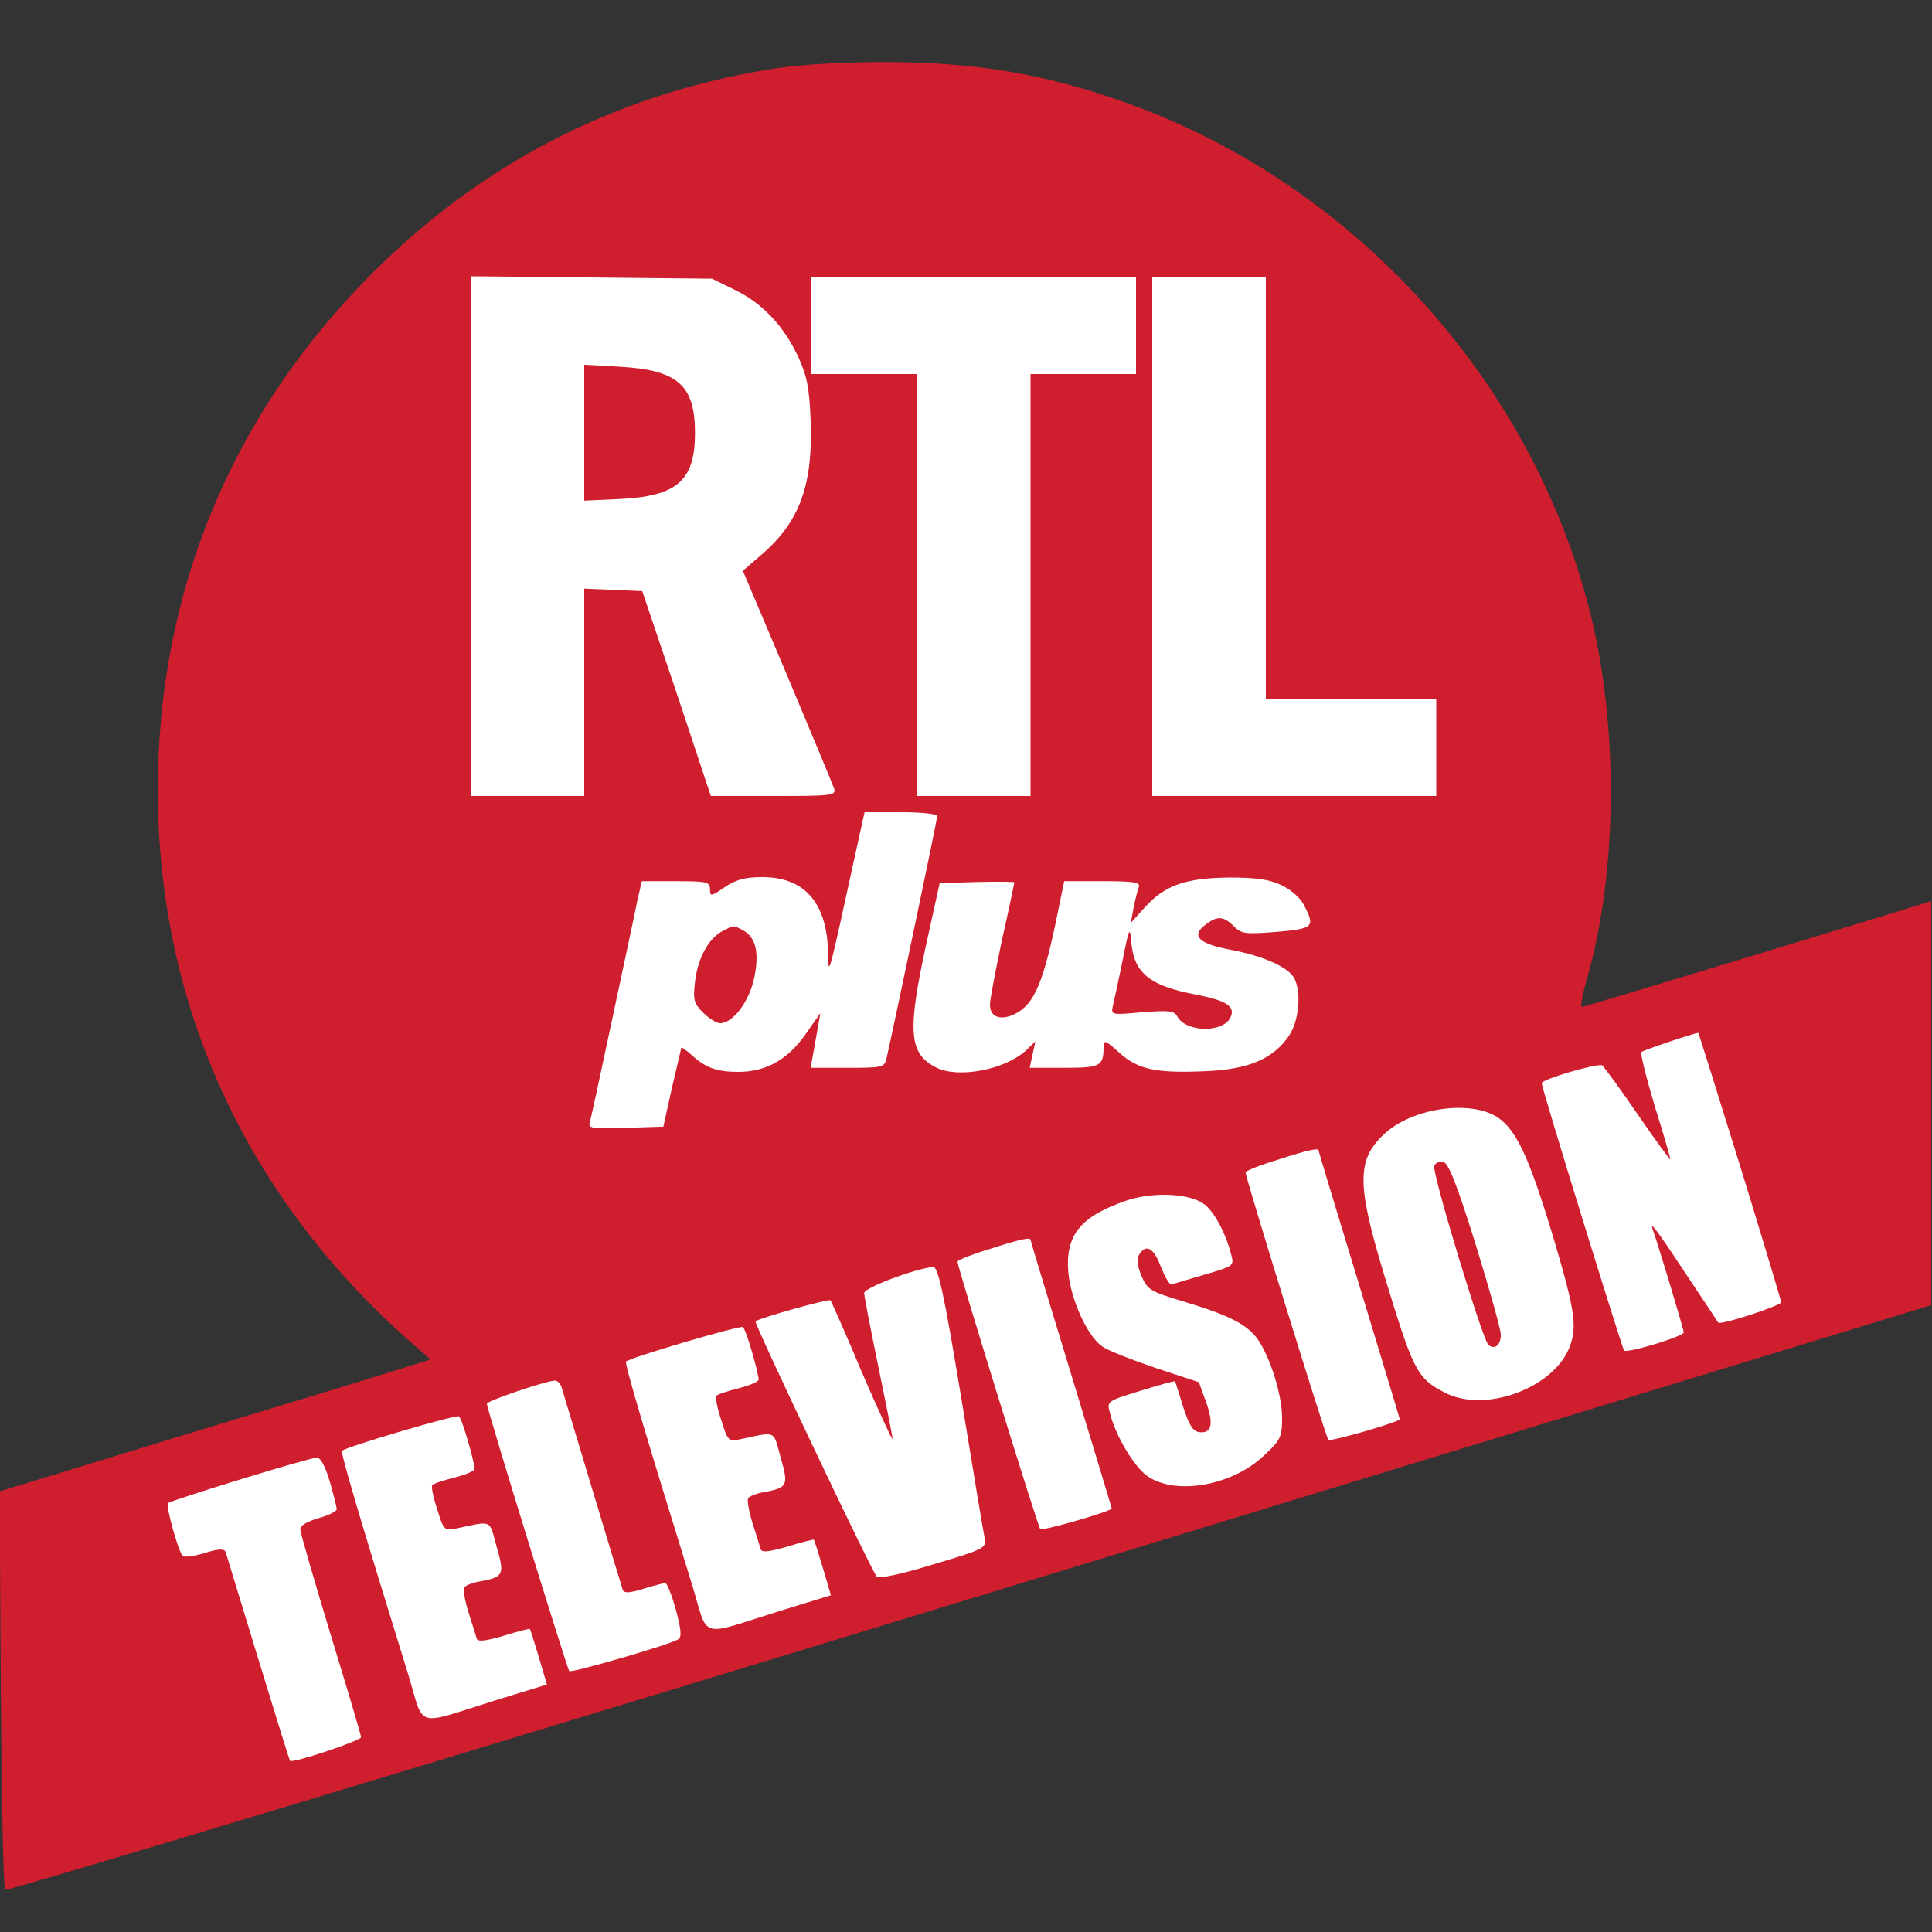 <?xml version="1.0" standalone="no"?>
<!DOCTYPE svg PUBLIC "-//W3C//DTD SVG 20010904//EN"
 "http://www.w3.org/TR/2001/REC-SVG-20010904/DTD/svg10.dtd">
<svg version="1.0" xmlns="http://www.w3.org/2000/svg"
 width="300pt" height="300pt" viewBox="0 0 300 300"
 preserveAspectRatio="xMidYMid meet">
<rect x="0" y="0" width="300" height="300" fill="#333333" stroke="none"/>
<g transform="translate(0,300) scale(0.063,-0.063)"
fill="#cf1e2e" stroke="none">
<path fill="#cf1e2e" stroke="none" d="M1890 4590 c-380 -64 -704 -232 -975
-504 -345 -347 -526 -783 -526 -1272 0 -525 214 -995 614 -1352 l58 -51 -93
-29 c-51 -16 -290 -89 -531 -162 l-438 -134 3 -487 c2 -268 6 -491 11 -495 4
-4 1074 319 2377 717 l2370 724 0 498 0 498 -22 -7 c-122 -38 -833 -254 -839
-254 -4 0 1 30 12 68 76 263 79 621 8 905 -143 570 -580 1052 -1136 1253 -208
75 -383 104 -619 103 -112 -1 -205 -7 -274 -19z"/>
<path fill="#ffffff" stroke="none" d="M1812 4047 c68 -33 121 -90 156 -166
21 -46 27 -75 30 -157 6 -157 -27 -249 -122 -330 l-45 -39 110 -260 c60 -143
112 -268 115 -277 5 -17 -7 -18 -149 -18 l-155 0 -84 253 -85 252 -71 3 -72 3
0 -256 0 -255 -140 0 -140 0 0 641 0 640 298 -3 297 -3 57 -28z"/>
<path fill="#ffffff" stroke="none" d="M2800 3960 l0 -120 -130 0 -130 0 0
-520 0 -520 -140 0 -140 0 0 520 0 520 -130 0 -130 0 0 120 0 120 400 0 400 0
0 -120z"/>
<path fill="#ffffff" stroke="none" d="M3120 3560 l0 -520 210 0 210 0 0 -120
0 -120 -350 0 -350 0 0 640 0 640 140 0 140 0 0 -520z"/>
<path fill="#ffffff" stroke="none" d="M2310 2750 c0 -8 -110 -532 -125 -597
-5 -22 -10 -23 -96 -23 l-91 0 5 28 c3 15 8 45 12 67 l7 40 -35 -50 c-44 -64
-98 -95 -167 -95 -54 0 -81 10 -117 43 -13 11 -23 19 -24 16 0 -2 -11 -47 -23
-99 l-21 -95 -93 -3 c-86 -3 -93 -1 -88 15 3 10 28 126 56 258 28 132 56 261
61 288 l11 47 84 0 c77 0 84 -2 84 -20 0 -18 2 -18 36 5 28 19 50 25 93 25
104 0 159 -63 162 -185 1 -65 -1 -71 74 273 l16 72 90 0 c50 0 89 -4 89 -10z"/>
<path fill="#ffffff" stroke="none" d="M3157 2581 c25 -12 48 -32 57 -50 28
-54 24 -58 -68 -66 -77 -6 -86 -5 -105 14 -26 26 -42 26 -72 2 -34 -27 -13
-46 69 -61 77 -15 137 -42 152 -69 18 -35 12 -105 -13 -142 -38 -56 -98 -82
-199 -87 -128 -6 -172 3 -219 45 -34 31 -39 33 -39 15 0 -48 -7 -52 -97 -52
l-85 0 7 33 7 32 -23 -22 c-52 -48 -168 -70 -222 -42 -67 34 -71 88 -24 304
l33 150 92 3 c51 1 92 1 92 -1 0 -2 -13 -65 -30 -140 -16 -76 -30 -148 -30
-161 0 -28 21 -39 53 -27 51 20 75 68 108 224 l22 107 95 0 c77 0 93 -3 89
-14 -3 -8 -9 -31 -13 -52 l-7 -37 37 41 c48 52 99 70 206 71 63 0 96 -4 127
-18z"/>
<path fill="#ffffff" stroke="none" d="M4289 1888 c55 -179 101 -331 101 -336
0 -8 -149 -57 -155 -50 -1 2 -35 53 -75 113 -76 115 -95 141 -86 115 12 -32
76 -245 76 -252 0 -10 -139 -52 -147 -45 -5 6 -203 646 -203 659 0 10 138 50
149 44 4 -3 44 -57 87 -120 43 -63 80 -113 81 -112 1 1 -16 60 -38 130 -21 71
-37 132 -33 135 5 5 137 49 140 47 1 -1 47 -148 103 -328z"/>
<path fill="#ffffff" stroke="none" d="M3691 2008 c47 -31 79 -101 139 -301
51 -172 58 -215 39 -264 -38 -102 -208 -165 -307 -114 -70 36 -78 52 -152 296
-66 219 -66 279 2 342 68 64 212 85 279 41z"/>
<path fill="#ffffff" stroke="none" d="M3250 1926 c0 -2 45 -151 100 -331 55
-181 100 -329 100 -331 0 -7 -171 -56 -176 -51 -6 6 -204 646 -204 659 0 4 35
18 78 31 77 25 102 30 102 23z"/>
<path fill="#ffffff" stroke="none" d="M2965 1796 c26 -17 56 -72 70 -128 7
-26 5 -27 -67 -48 -40 -12 -77 -23 -81 -24 -5 0 -16 19 -26 44 -17 46 -36 57
-53 30 -7 -11 -5 -27 5 -52 15 -35 21 -39 104 -64 113 -34 156 -56 183 -93 31
-45 60 -137 60 -194 0 -46 -3 -54 -44 -92 -77 -74 -216 -100 -287 -52 -33 22
-81 102 -94 159 -7 26 -5 27 76 52 46 14 84 25 85 23 1 -1 10 -29 20 -62 15
-46 24 -61 40 -63 31 -4 36 21 16 76 l-17 47 -106 35 c-59 20 -118 43 -132 53
-36 24 -78 115 -84 184 -7 90 29 136 141 175 62 22 152 20 191 -6z"/>
<path fill="#ffffff" stroke="none" d="M2540 1706 c0 -2 45 -151 100 -331 55
-181 100 -329 100 -331 0 -7 -171 -56 -176 -51 -6 6 -204 646 -204 659 0 4 35
18 78 31 77 25 102 30 102 23z"/>
<path fill="#ffffff" stroke="none" d="M2369 1318 c29 -178 55 -334 58 -348 4
-24 0 -26 -127 -64 -78 -24 -134 -36 -139 -30 -12 12 -303 625 -299 629 8 8
180 56 185 52 2 -3 38 -83 78 -179 41 -95 75 -168 75 -163 0 6 -16 86 -35 178
-19 92 -35 174 -35 182 0 13 128 61 170 64 12 1 26 -61 69 -321z"/>
<path fill="#ffffff" stroke="none" d="M1854 1428 c9 -31 16 -61 16 -66 0 -6
-23 -15 -50 -22 -28 -7 -52 -15 -55 -19 -2 -4 3 -31 13 -60 15 -50 18 -52 44
-47 94 20 83 24 102 -44 20 -70 18 -75 -42 -86 -18 -3 -35 -10 -38 -15 -3 -5
2 -33 11 -62 9 -28 18 -57 20 -64 3 -8 21 -6 66 7 35 11 64 18 65 17 1 -1 11
-32 22 -69 l20 -68 -127 -39 c-201 -63 -174 -71 -214 61 -119 384 -168 550
-164 554 10 10 282 90 288 85 4 -3 14 -31 23 -63z"/>
<path fill="#ffffff" stroke="none" d="M1384 1343 c7 -24 146 -485 151 -500 3
-8 16 -8 51 3 26 8 50 14 54 14 4 0 16 -30 26 -66 13 -50 15 -67 5 -73 -21
-13 -262 -83 -268 -78 -5 6 -203 646 -203 659 0 7 141 55 167 57 6 1 14 -7 17
-16z"/>
<path fill="#ffffff" stroke="none" d="M1154 1208 c9 -31 16 -61 16 -66 0 -6
-23 -15 -50 -22 -28 -7 -52 -15 -55 -19 -2 -4 3 -31 13 -60 15 -50 18 -52 44
-47 94 20 83 24 102 -44 20 -70 18 -75 -42 -86 -18 -3 -35 -10 -38 -15 -3 -5
2 -33 11 -62 9 -28 18 -57 20 -64 3 -8 21 -6 66 7 35 11 64 18 65 17 1 -1 11
-32 22 -69 l20 -68 -127 -39 c-201 -63 -174 -71 -214 61 -119 384 -168 550
-164 554 10 10 282 90 288 85 4 -3 14 -31 23 -63z"/>
<path fill="#ffffff" stroke="none" d="M813 1110 c9 -32 17 -63 17 -68 0 -5
-20 -15 -45 -22 -27 -8 -45 -18 -45 -27 0 -8 34 -125 75 -260 41 -134 75 -248
75 -253 0 -8 -169 -65 -175 -58 -2 2 -37 116 -79 253 -42 138 -78 255 -80 262
-4 8 -17 8 -52 -3 -26 -8 -51 -11 -54 -7 -11 13 -42 124 -36 130 7 7 348 112
366 112 10 1 21 -19 33 -59z"/>
<path fill="#cf1e2e" stroke="none" d="M1440 3695 l0 -167 88 4 c142 7 185 46
185 163 0 117 -42 155 -185 163 l-88 5 0 -168z"/>
<path fill="#cf1e2e" stroke="none" d="M1781 2467 c-34 -17 -61 -66 -68 -125
-5 -45 -3 -53 20 -76 14 -14 33 -26 42 -26 32 0 72 54 84 112 13 62 4 100 -28
117 -24 13 -21 13 -50 -2z"/>
<path fill="#cf1e2e" stroke="none" d="M2767 2395 c-10 -49 -21 -100 -24 -112
-5 -23 -4 -23 72 -16 67 5 79 4 87 -11 23 -40 117 -40 132 1 10 25 -13 39 -84
53 -118 22 -157 54 -162 135 -3 34 -6 27 -21 -50z"/>
<path fill="#cf1e2e" stroke="none" d="M3535 1888 c-6 -15 118 -425 133 -440
15 -15 32 -1 31 25 0 12 -28 112 -62 222 -47 150 -67 201 -80 203 -9 2 -19 -2
-22 -10z"/>
</g>
</svg>
